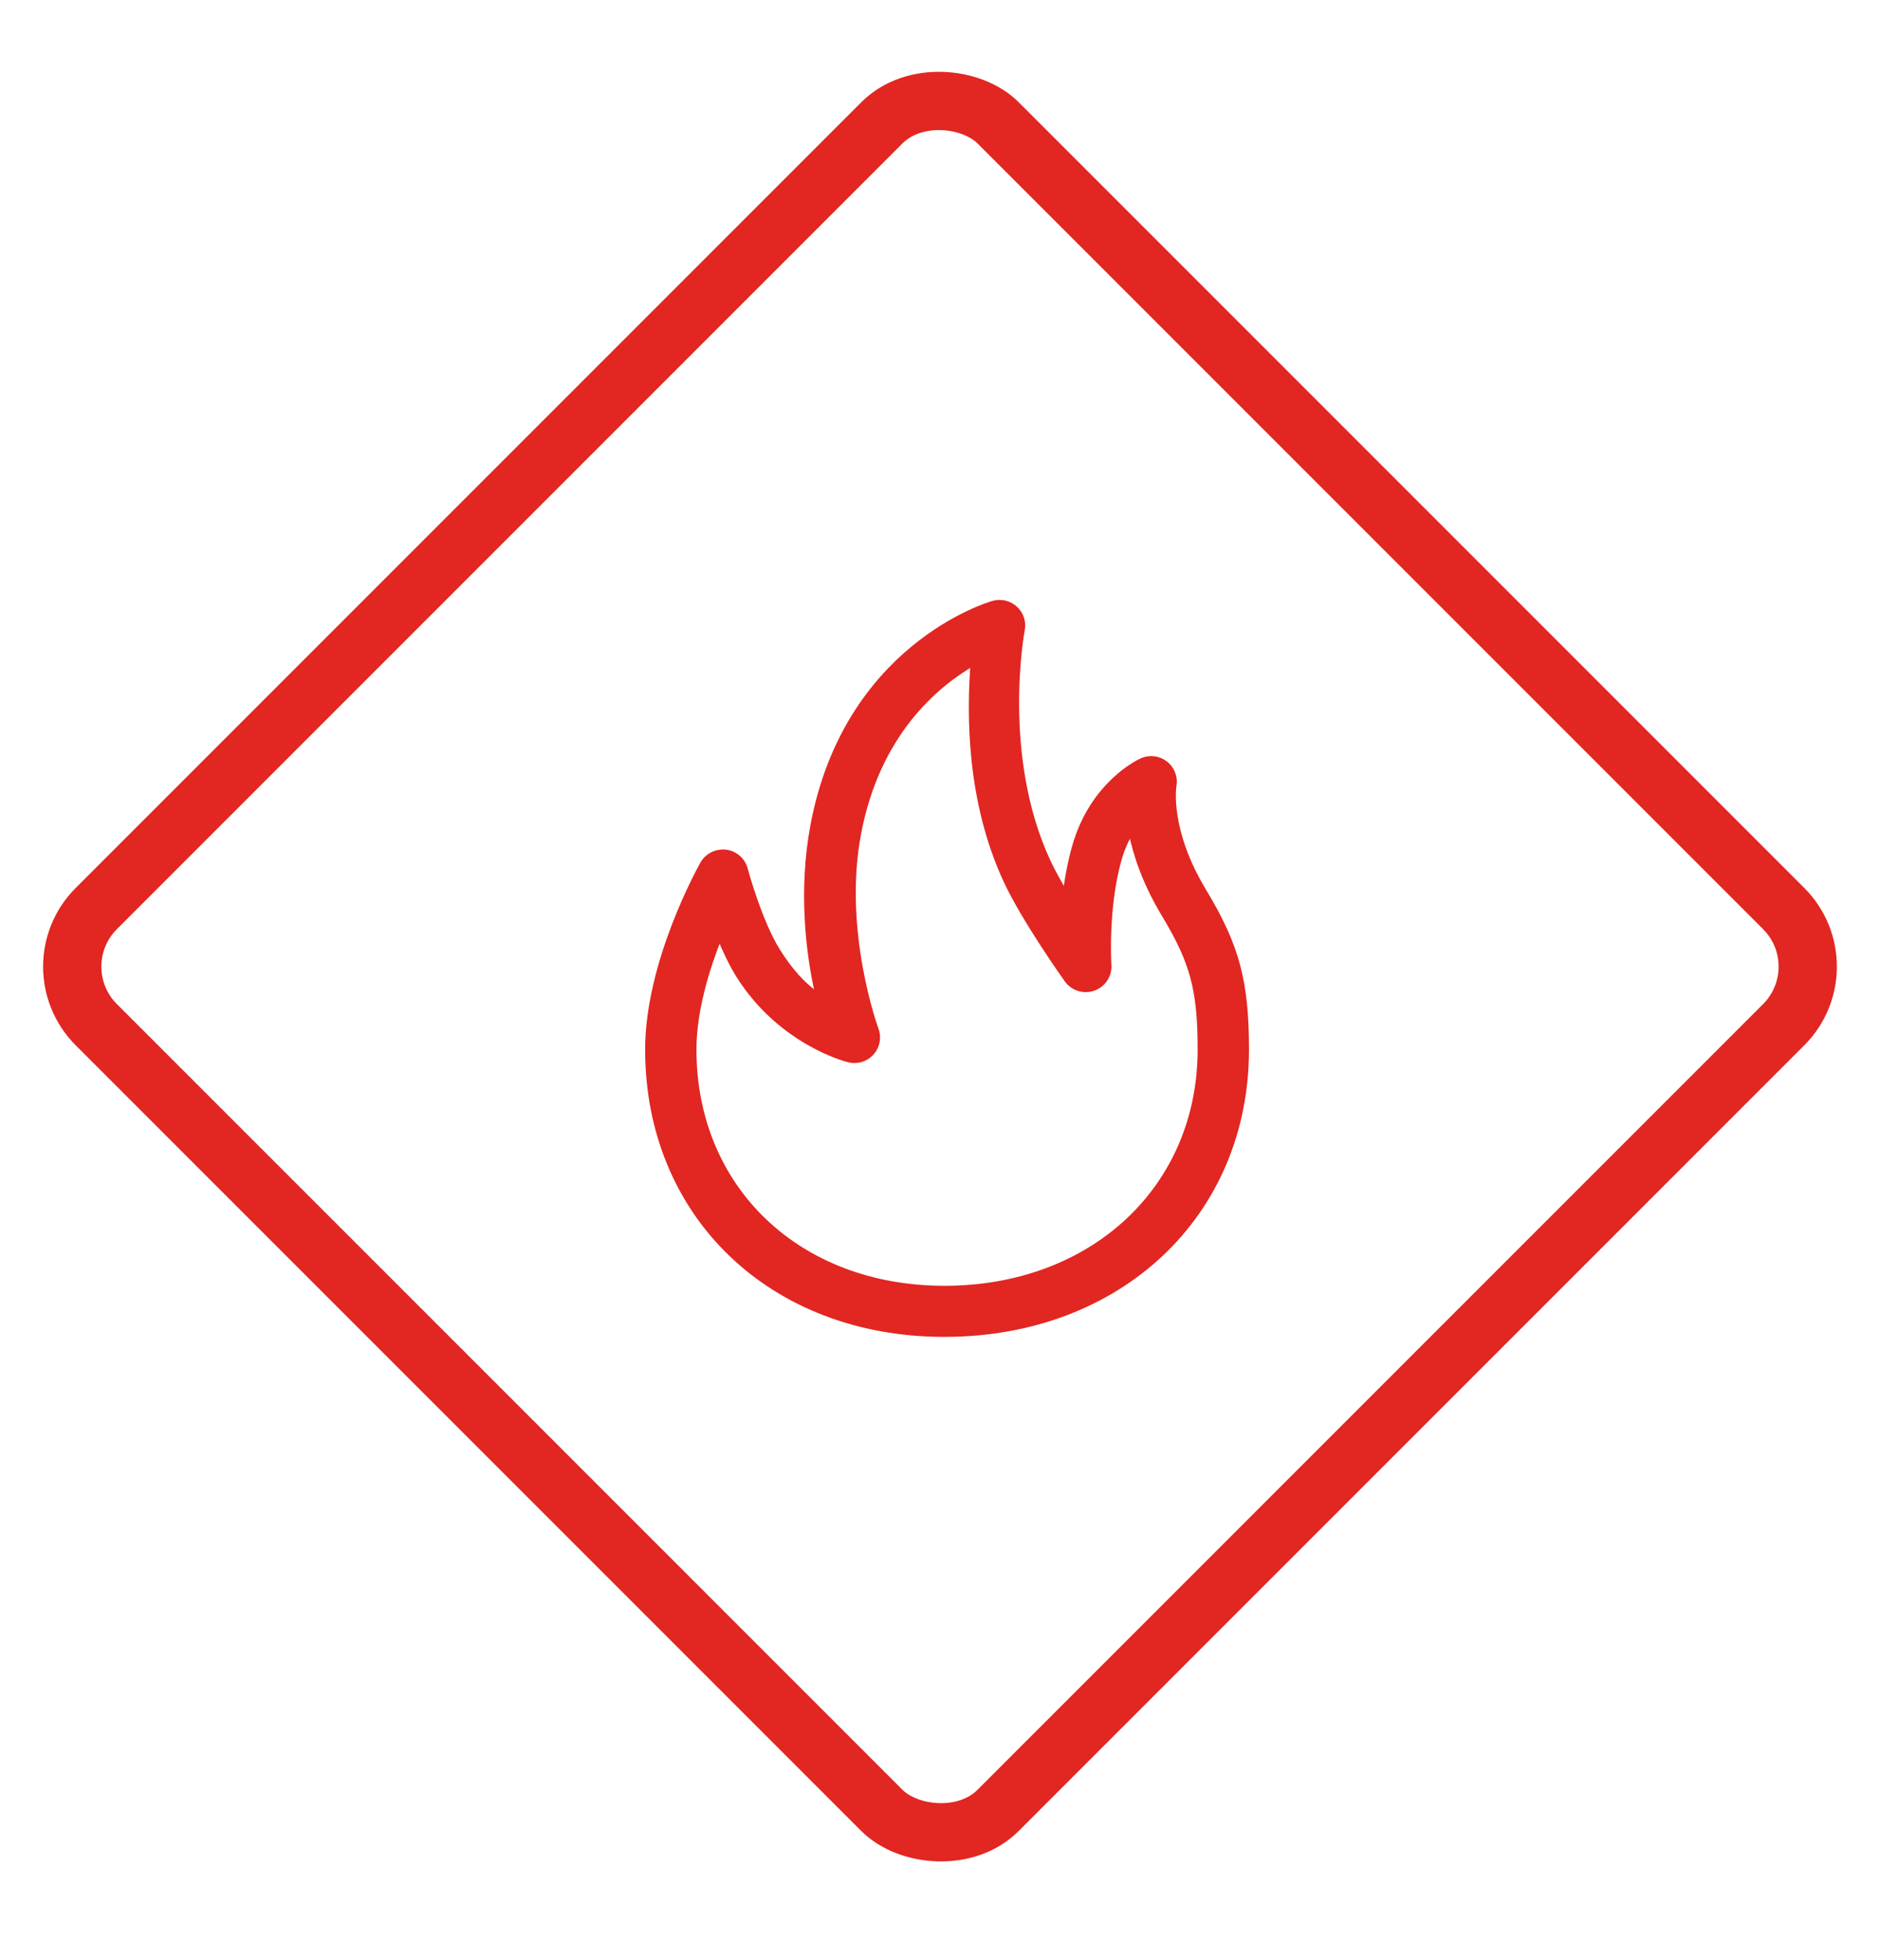 <svg xmlns="http://www.w3.org/2000/svg" width="71" height="74" viewBox="0 0 71 74" fill="none"><rect x="1.444" y="36.5" width="48.162" height="48.162" rx="3.1" transform="rotate(-45 1.444 36.5)" stroke="#E22621" stroke-width="2.2"></rect><path d="M35.67 50.382C29.114 50.382 24.464 45.862 24.464 39.634C24.464 36.328 26.458 32.766 26.542 32.617C26.715 32.311 27.055 32.144 27.41 32.183C27.761 32.228 28.05 32.48 28.14 32.819C28.146 32.84 28.683 34.839 29.393 35.949C29.869 36.696 30.353 37.224 30.896 37.591C30.528 36.006 30.247 33.622 30.705 31.175C31.964 24.459 37.28 22.851 37.508 22.787C37.801 22.703 38.113 22.779 38.335 22.98C38.558 23.183 38.66 23.487 38.602 23.782C38.593 23.828 37.715 28.531 39.579 32.537C39.748 32.901 39.984 33.324 40.238 33.747C40.31 33.166 40.422 32.549 40.594 31.949C41.278 29.572 43.046 28.76 43.12 28.727C43.414 28.594 43.759 28.637 44.013 28.836C44.267 29.036 44.389 29.357 44.33 29.674C44.321 29.733 44.074 31.349 45.459 33.644C46.709 35.716 47.069 37.059 47.069 39.634C47.069 45.862 42.274 50.381 35.668 50.381L35.67 50.382ZM27.172 35.371C26.694 36.568 26.202 38.16 26.202 39.634C26.202 44.86 30.12 48.652 35.669 48.652C41.267 48.652 45.33 44.86 45.33 39.633C45.33 37.376 45.049 36.329 43.967 34.533C43.244 33.335 42.887 32.256 42.716 31.399C42.544 31.676 42.384 32.014 42.267 32.422C41.737 34.265 41.871 36.419 41.873 36.442C41.898 36.828 41.662 37.185 41.295 37.313C40.928 37.442 40.52 37.315 40.294 36.999C40.229 36.906 38.682 34.73 38.001 33.264C36.586 30.222 36.609 26.932 36.754 25.038C35.321 25.868 33.122 27.721 32.416 31.493C31.728 35.162 33.065 38.832 33.079 38.867C33.194 39.166 33.133 39.506 32.921 39.747C32.708 39.987 32.38 40.093 32.064 40.018C31.956 39.992 29.509 39.359 27.924 36.876C27.641 36.432 27.387 35.893 27.173 35.37L27.172 35.371Z" fill="#E22621" stroke="#E22621" stroke-width="0.2"></path></svg>